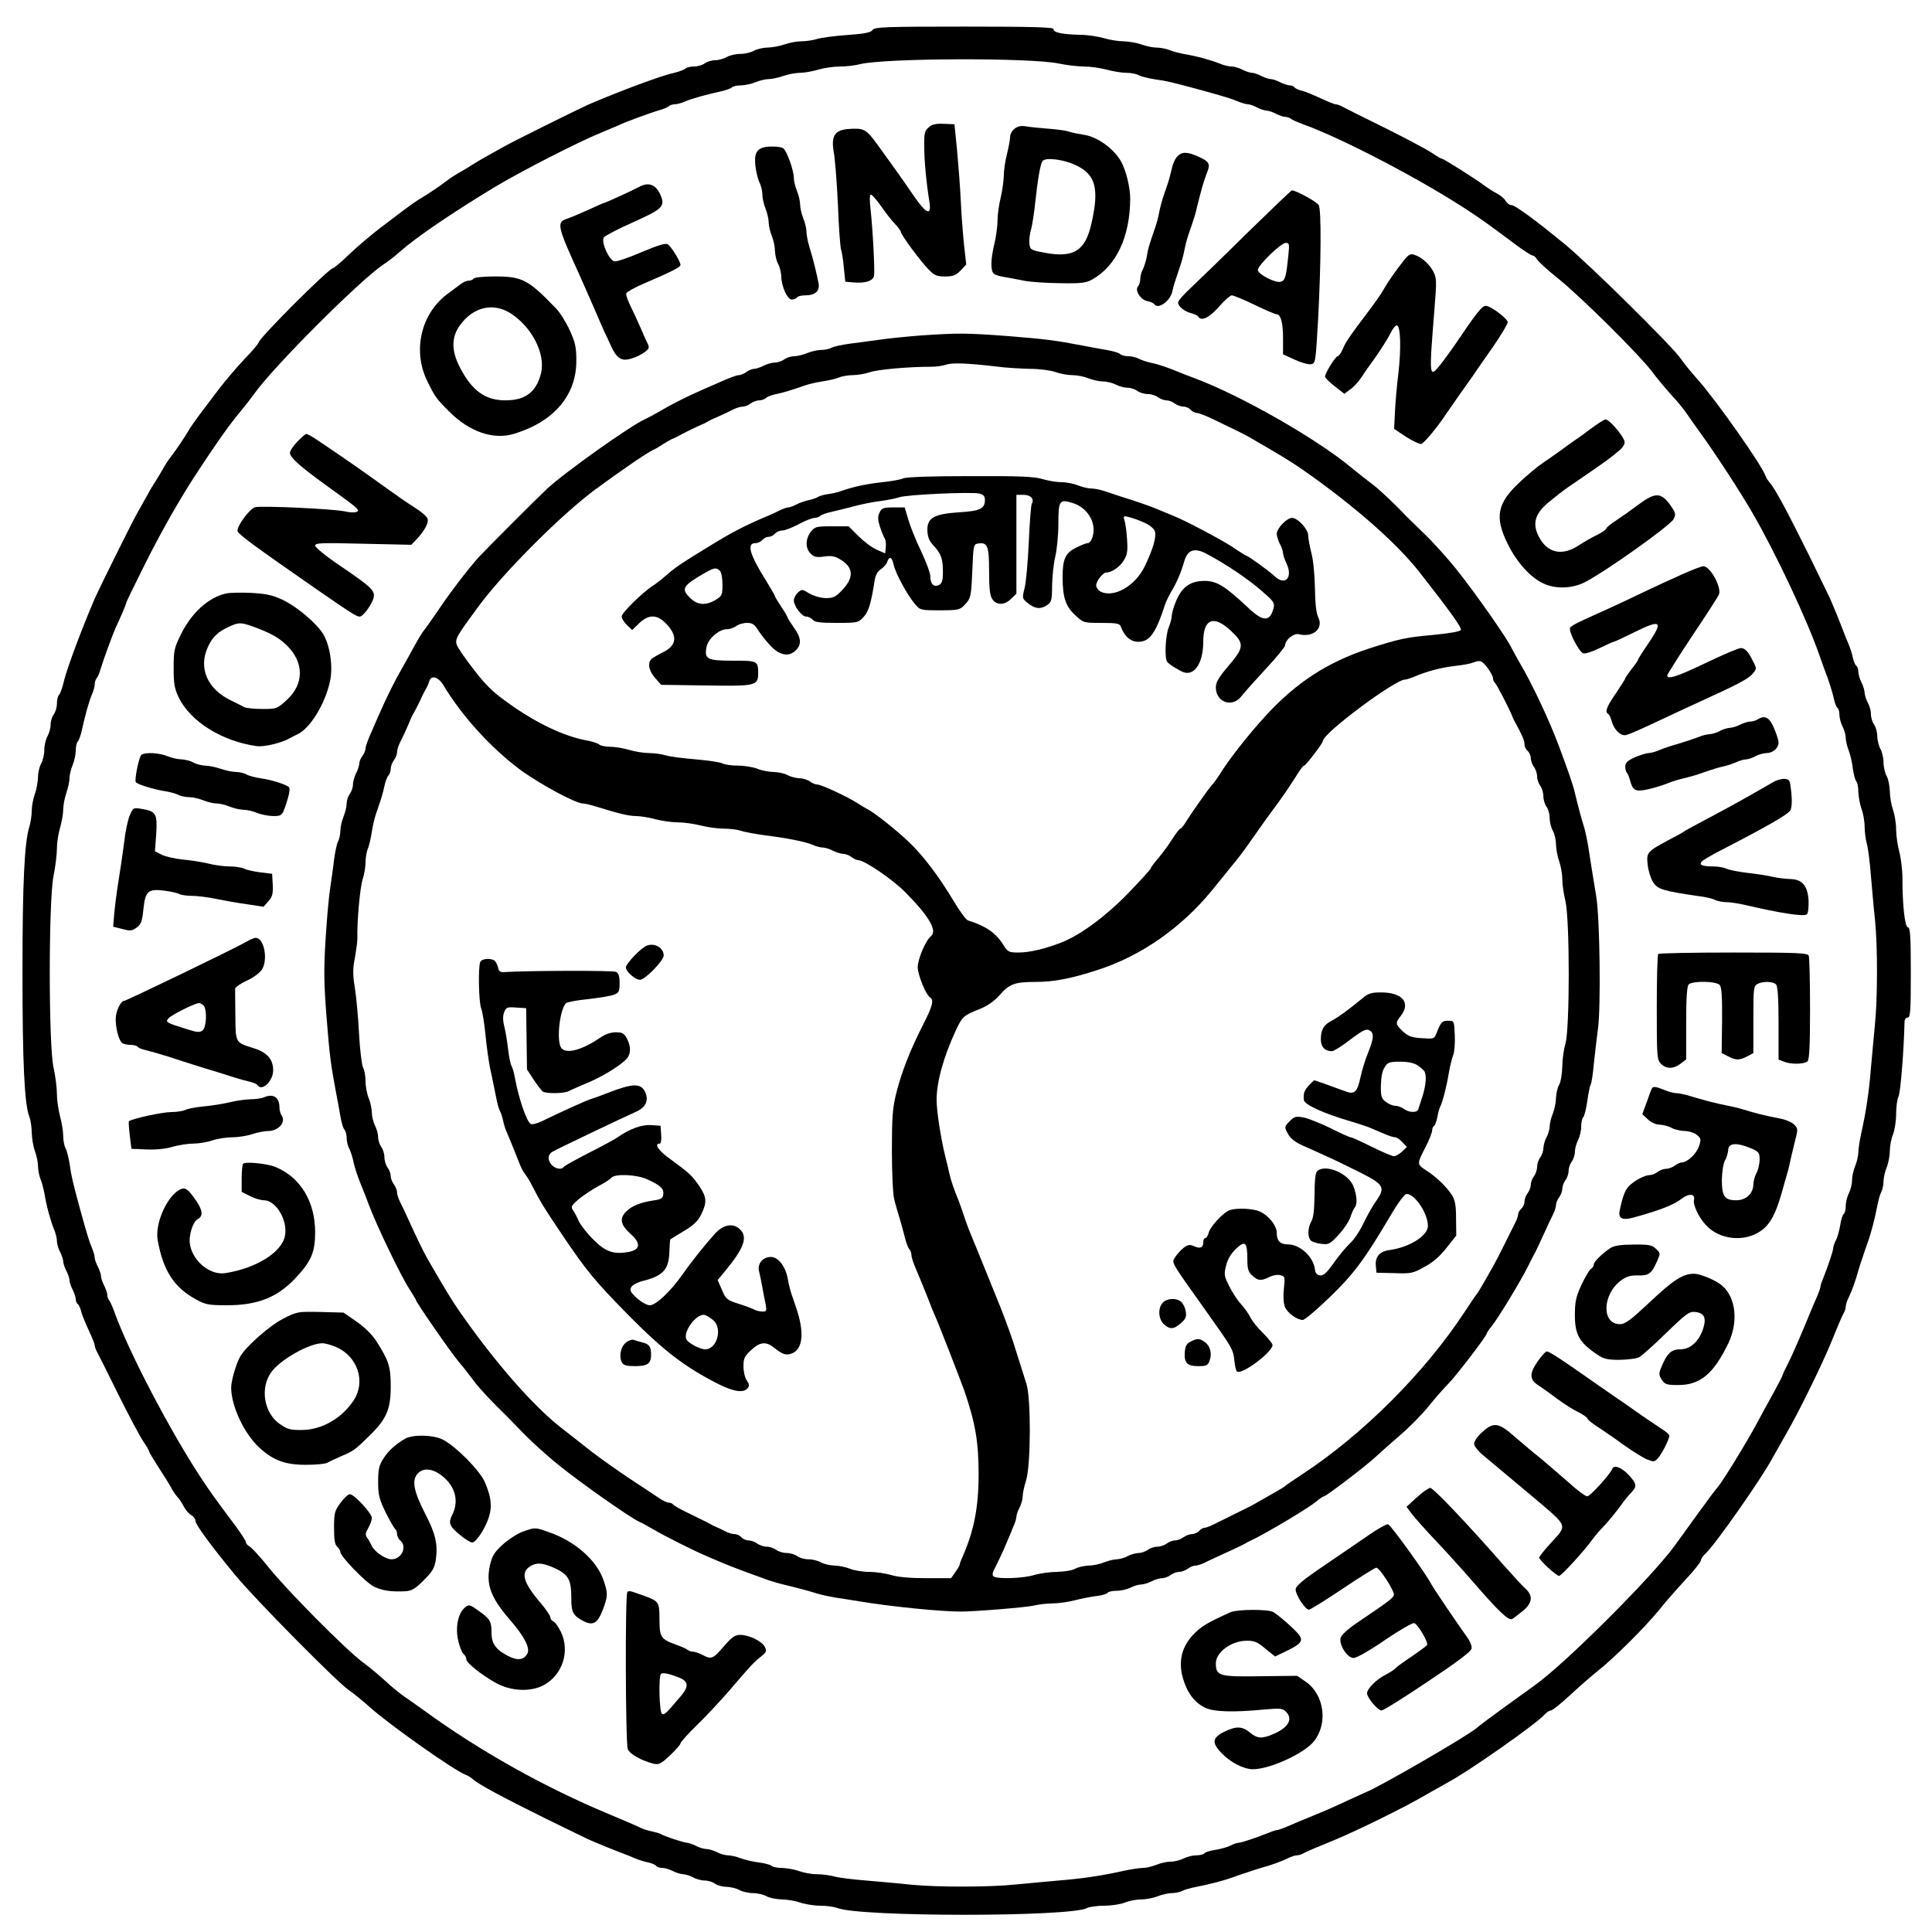 <svg xmlns="http://www.w3.org/2000/svg" width="319" height="319" viewBox="0 0 239.25 239.25"><g transform="matrix(0.026,0,0,-0.026,2.627,237.296)" id="g94" style="fill:#000000;stroke:none;stroke-width:3.817"><path d="m 4055,8984 c -8,-12 -37,-18 -120,-24 -61,-4 -126,-13 -145,-19 -19,-6 -53,-11 -75,-11 -22,0 -58,-7 -80,-15 -22,-8 -58,-14 -80,-15 -22,0 -51,-7 -65,-15 -14,-8 -43,-15 -65,-15 -22,0 -51,-7 -65,-15 -14,-8 -38,-15 -55,-15 -16,0 -39,-7 -49,-15 -11,-8 -34,-15 -51,-15 -17,0 -35,-4 -40,-9 -6,-6 -28,-14 -50,-20 -37,-9 -55,-14 -145,-46 -83,-30 -194,-74 -270,-107 -51,-23 -358,-175 -398,-198 -15,-8 -49,-28 -77,-43 -27,-15 -63,-36 -80,-47 -16,-11 -43,-27 -60,-36 -16,-9 -41,-25 -55,-36 -38,-29 -92,-65 -124,-84 -16,-9 -52,-34 -80,-55 -28,-21 -82,-62 -120,-91 -38,-29 -102,-83 -141,-120 -39,-38 -75,-68 -79,-68 -20,0 -356,-336 -356,-356 0,-4 -30,-40 -68,-79 -37,-39 -91,-103 -120,-141 -29,-38 -70,-92 -91,-120 -21,-28 -46,-64 -55,-80 -19,-32 -55,-86 -84,-124 -11,-14 -27,-38 -36,-55 -9,-16 -25,-43 -36,-60 -11,-16 -32,-52 -47,-80 -15,-27 -35,-62 -43,-77 -23,-40 -175,-347 -198,-398 -33,-76 -77,-187 -107,-270 -32,-90 -37,-108 -46,-145 -6,-22 -14,-44 -20,-49 -5,-6 -9,-24 -9,-41 0,-17 -7,-40 -15,-51 -8,-10 -15,-32 -15,-49 0,-16 -7,-41 -15,-55 -8,-14 -15,-43 -15,-65 0,-22 -7,-51 -15,-65 -8,-14 -15,-43 -15,-65 -1,-22 -7,-58 -15,-80 -8,-22 -15,-58 -15,-80 0,-22 -5,-56 -11,-75 -24,-75 -33,-271 -33,-695 0,-427 9,-628 33,-688 6,-16 11,-49 11,-75 1,-26 7,-65 15,-87 8,-22 15,-54 15,-72 0,-17 5,-44 11,-60 7,-15 15,-48 20,-73 10,-61 29,-128 45,-168 8,-18 14,-43 14,-56 0,-13 7,-37 15,-52 8,-16 15,-36 15,-45 0,-9 7,-30 15,-45 8,-16 15,-36 15,-45 0,-9 7,-30 15,-45 8,-16 15,-37 15,-46 0,-9 4,-19 9,-22 5,-3 12,-18 16,-33 3,-16 20,-56 36,-91 16,-34 29,-67 29,-72 0,-6 4,-18 9,-28 5,-9 51,-100 101,-202 50,-101 105,-204 121,-228 16,-23 29,-46 29,-50 0,-4 21,-38 46,-77 25,-38 52,-82 60,-97 7,-14 20,-32 27,-40 8,-8 22,-28 31,-46 9,-17 25,-36 36,-42 11,-6 20,-18 20,-27 0,-18 73,-117 189,-258 94,-114 481,-506 541,-548 25,-17 70,-54 101,-82 99,-88 406,-304 457,-322 10,-3 25,-13 35,-22 29,-25 137,-83 347,-187 107,-52 204,-100 215,-104 39,-17 91,-38 135,-55 25,-9 59,-23 75,-30 17,-7 45,-16 62,-19 18,-4 35,-12 38,-17 4,-5 16,-9 28,-9 12,0 35,-7 51,-15 15,-8 38,-15 50,-15 11,-1 32,-7 46,-15 14,-8 39,-15 55,-15 17,0 39,-7 49,-15 11,-8 36,-15 55,-15 20,-1 47,-7 61,-15 14,-8 43,-15 65,-15 22,0 51,-7 65,-15 14,-8 46,-14 71,-15 26,0 66,-7 89,-15 23,-8 66,-15 96,-15 29,0 65,-5 81,-11 108,-43 1111,-43 1190,0 12,6 49,11 83,11 33,0 77,7 97,15 19,8 55,15 78,15 23,0 59,7 78,15 20,8 50,15 67,15 17,0 40,5 51,11 11,6 41,14 67,19 57,11 125,28 172,45 19,7 51,18 70,24 19,7 49,16 65,21 48,13 98,31 128,46 16,8 35,14 43,14 8,0 22,4 32,10 19,10 54,25 152,65 101,42 326,152 423,209 49,28 101,57 115,65 93,49 416,275 456,320 11,12 25,21 32,21 7,0 48,33 91,73 43,40 101,90 128,112 77,60 230,212 293,290 31,39 89,105 129,148 40,43 73,84 73,91 0,7 9,21 21,32 45,40 271,363 320,456 8,14 37,66 65,115 57,97 167,322 209,423 40,98 55,133 65,152 6,10 10,24 10,32 0,8 6,27 14,43 15,30 33,80 46,128 5,17 14,46 21,65 6,19 17,51 24,70 17,47 34,115 45,172 5,26 13,56 19,67 6,11 11,34 11,51 0,17 7,47 15,67 8,19 15,55 15,78 0,23 7,59 15,78 8,20 15,64 15,97 0,34 5,71 11,83 10,17 26,223 29,355 0,13 6,22 15,22 13,0 15,31 15,215 0,174 -3,215 -14,215 -14,0 -26,103 -26,235 0,39 -7,95 -15,125 -8,30 -15,78 -15,106 0,28 -7,71 -15,94 -8,23 -15,63 -15,89 -1,25 -7,57 -15,71 -8,14 -15,43 -15,65 0,22 -7,51 -15,65 -8,14 -14,41 -15,61 0,19 -7,44 -15,55 -8,10 -15,33 -15,49 0,17 -7,41 -15,55 -8,14 -14,35 -15,46 0,12 -7,35 -15,50 -8,16 -15,39 -15,51 0,12 -4,24 -9,28 -5,3 -13,20 -17,38 -3,17 -12,45 -19,62 -7,16 -21,50 -30,75 -17,44 -38,96 -55,135 -4,11 -52,108 -104,215 -104,210 -162,318 -187,347 -9,10 -19,25 -22,35 -18,51 -234,358 -322,457 -28,31 -65,76 -82,101 -42,60 -434,447 -548,541 -141,116 -240,189 -258,189 -9,0 -21,9 -27,20 -6,11 -25,27 -43,36 -18,9 -43,26 -57,36 -36,28 -194,128 -202,128 -4,0 -27,13 -50,29 -24,16 -127,71 -228,121 -102,50 -193,96 -202,101 -10,5 -22,9 -28,9 -5,0 -38,13 -72,29 -35,16 -75,33 -91,36 -15,4 -30,11 -33,16 -3,5 -13,9 -22,9 -9,0 -30,7 -46,15 -15,8 -36,15 -45,15 -9,0 -29,7 -45,15 -15,8 -36,15 -45,15 -9,0 -29,7 -45,15 -15,8 -39,15 -52,15 -13,0 -38,6 -56,14 -40,16 -107,35 -168,45 -25,5 -58,13 -73,20 -16,6 -43,11 -60,11 -18,0 -50,7 -72,15 -22,8 -60,14 -85,15 -25,0 -67,7 -94,15 -27,8 -79,16 -115,16 -82,2 -127,11 -124,27 2,9 -98,12 -425,12 -378,0 -428,-2 -437,-16 z m 888,-160 c 38,-8 92,-14 120,-14 29,0 77,-7 107,-15 30,-8 72,-15 93,-15 21,0 48,-5 59,-11 12,-7 47,-15 77,-20 54,-7 86,-15 201,-46 128,-35 167,-47 197,-60 17,-7 38,-13 46,-13 8,0 28,-7 43,-15 16,-8 36,-15 45,-15 9,0 30,-7 45,-15 16,-8 36,-15 45,-15 8,0 19,-4 25,-8 5,-5 32,-17 59,-27 187,-67 563,-264 785,-410 77,-51 103,-70 226,-162 39,-29 76,-53 82,-53 6,0 16,-8 21,-18 6,-10 50,-51 99,-90 109,-87 389,-365 451,-447 24,-33 66,-82 91,-110 26,-27 59,-68 74,-90 15,-22 45,-65 67,-95 71,-98 185,-273 244,-375 112,-193 261,-510 320,-680 9,-27 21,-59 25,-70 18,-45 39,-112 45,-142 4,-18 11,-35 16,-38 5,-4 9,-18 9,-33 0,-15 7,-40 15,-56 8,-15 15,-39 15,-52 0,-13 6,-41 14,-61 8,-21 17,-60 20,-88 4,-27 11,-54 16,-59 6,-6 10,-28 10,-50 1,-23 7,-59 15,-81 8,-22 15,-60 15,-85 0,-25 5,-61 10,-80 6,-19 15,-89 20,-155 6,-66 14,-163 20,-215 12,-124 12,-369 -1,-495 -5,-55 -14,-147 -19,-205 -9,-116 -24,-212 -46,-310 -8,-36 -14,-78 -14,-93 0,-15 -7,-44 -15,-64 -8,-19 -15,-50 -15,-68 0,-18 -7,-46 -15,-61 -8,-16 -15,-43 -15,-61 0,-17 -4,-34 -9,-38 -6,-3 -13,-26 -17,-52 -4,-25 -13,-58 -20,-72 -8,-14 -14,-33 -14,-41 -1,-14 -24,-83 -48,-143 -7,-16 -12,-32 -12,-37 0,-5 -7,-26 -16,-47 -9,-21 -20,-47 -25,-58 -48,-118 -96,-228 -115,-265 -13,-25 -24,-48 -24,-51 0,-4 -21,-44 -46,-90 -26,-46 -60,-109 -76,-139 -42,-80 -164,-279 -186,-304 -10,-11 -52,-67 -93,-124 -41,-57 -91,-126 -112,-155 -106,-147 -517,-558 -664,-664 -29,-21 -98,-71 -155,-112 -57,-41 -113,-83 -124,-93 -41,-37 -466,-283 -529,-307 -5,-2 -46,-21 -90,-41 -44,-21 -109,-50 -145,-64 -36,-15 -74,-31 -85,-35 -11,-5 -37,-16 -58,-25 -21,-9 -42,-16 -47,-16 -5,0 -21,-5 -37,-12 -60,-24 -129,-47 -143,-48 -8,0 -27,-6 -41,-14 -14,-7 -47,-16 -72,-20 -26,-4 -49,-11 -52,-17 -4,-5 -21,-9 -38,-9 -18,0 -45,-7 -61,-15 -15,-8 -43,-15 -61,-15 -18,0 -49,-7 -68,-15 -20,-8 -49,-15 -64,-15 -15,0 -57,-6 -93,-14 -98,-22 -194,-37 -310,-46 -58,-5 -150,-14 -205,-19 -126,-13 -371,-13 -495,-1 -52,6 -149,14 -215,20 -66,5 -136,14 -155,20 -19,5 -55,10 -80,10 -25,0 -63,7 -85,15 -22,8 -58,14 -80,15 -23,0 -45,4 -51,10 -5,5 -32,12 -59,16 -28,3 -67,12 -88,20 -20,8 -48,14 -61,14 -13,0 -37,7 -52,15 -16,8 -39,15 -50,15 -12,0 -35,7 -50,15 -16,8 -36,15 -44,15 -16,1 -108,31 -125,42 -5,3 -26,9 -45,13 -19,4 -41,11 -50,16 -8,5 -76,34 -150,65 -305,127 -615,300 -880,493 -30,22 -73,52 -95,67 -22,15 -62,48 -90,74 -27,25 -77,67 -110,91 -82,62 -360,342 -447,451 -39,49 -80,93 -90,99 -10,5 -18,15 -18,21 0,6 -24,43 -53,82 -92,123 -111,149 -162,226 -146,222 -343,598 -410,785 -10,28 -22,54 -27,60 -4,5 -8,16 -8,25 0,8 -7,28 -15,44 -8,15 -15,36 -15,45 0,9 -7,29 -15,45 -8,15 -15,35 -15,43 0,8 -6,29 -13,46 -13,30 -25,69 -60,197 -31,115 -39,147 -46,201 -5,30 -13,65 -20,77 -6,11 -11,38 -11,59 0,21 -7,63 -15,93 -8,30 -15,78 -15,107 0,28 -7,85 -16,125 -24,107 -24,795 0,913 9,44 16,103 16,130 0,28 7,72 15,99 8,27 15,66 15,86 0,21 7,57 15,80 8,23 15,55 15,70 0,15 7,44 15,63 8,20 15,51 15,70 0,18 4,37 10,43 5,5 14,30 19,54 16,72 33,133 47,167 8,17 14,40 14,50 0,10 4,23 9,29 5,5 14,25 19,44 12,41 58,166 71,195 23,48 51,114 51,120 0,4 39,84 86,178 88,176 182,339 263,460 25,38 57,86 71,106 43,64 94,133 126,170 17,20 45,56 63,81 91,129 504,542 616,617 22,14 58,42 80,62 78,69 246,183 449,306 130,78 400,216 506,259 36,15 74,31 85,36 28,14 153,60 195,72 19,5 39,14 45,19 5,5 18,9 28,9 10,0 33,6 50,14 34,14 95,31 167,47 24,5 49,14 54,19 6,6 25,10 43,10 19,0 50,7 70,15 19,8 48,15 63,15 15,0 47,7 70,15 23,8 59,15 80,15 20,0 59,7 86,15 27,8 74,15 104,15 30,0 73,5 95,11 111,29 811,32 948,3 z" id="path12" style="stroke-width:3.817"></path><path d="m 4323,8521 c -20,-17 -23,-28 -22,-93 0,-69 10,-171 25,-265 10,-67 -16,-55 -77,34 -29,42 -66,96 -83,119 -17,23 -55,76 -85,118 -58,80 -66,84 -146,78 -61,-6 -78,-35 -65,-109 6,-32 15,-146 20,-253 4,-107 11,-202 15,-212 3,-9 10,-47 13,-85 l 7,-68 34,-3 c 59,-6 98,6 103,31 4,26 -6,223 -17,320 -5,41 -4,67 2,67 5,0 27,-25 49,-56 21,-31 51,-69 67,-85 15,-16 27,-33 27,-38 0,-12 95,-141 132,-178 27,-28 39,-33 78,-33 38,0 51,5 74,28 l 27,29 -10,89 c -5,49 -13,145 -16,214 -3,69 -12,179 -18,245 l -12,120 -50,2 c -37,2 -56,-2 -72,-16 z" id="path14" style="stroke-width:3.817"></path><path d="m 4733,8515 c -13,-9 -23,-27 -23,-40 0,-13 -7,-50 -15,-82 -8,-31 -15,-78 -15,-103 -1,-25 -7,-72 -15,-105 -8,-33 -15,-82 -15,-110 0,-27 -7,-77 -15,-110 -18,-74 -19,-129 -2,-142 6,-6 30,-13 52,-16 22,-4 63,-11 90,-17 28,-6 104,-11 170,-12 102,-2 126,1 155,17 115,64 181,203 182,385 0,53 -19,132 -42,175 -34,63 -115,121 -180,130 -25,4 -56,10 -70,15 -14,5 -59,11 -100,14 -41,3 -88,8 -105,11 -20,4 -38,1 -52,-10 z m 292,-176 c 92,-44 110,-110 73,-274 -29,-133 -85,-168 -223,-142 -66,12 -70,15 -73,42 -2,15 1,47 8,69 6,23 15,82 20,131 12,109 23,176 34,194 13,20 101,9 161,-20 z" id="path16" style="stroke-width:3.817"></path><path d="m 3530,8423 c -30,-11 -39,-34 -33,-87 3,-28 12,-63 19,-78 8,-15 14,-41 14,-58 0,-17 7,-47 15,-67 8,-19 15,-49 15,-65 0,-16 7,-45 15,-65 8,-19 15,-52 15,-72 1,-20 7,-47 15,-61 8,-14 14,-40 15,-57 0,-49 29,-113 50,-113 11,0 22,5 25,10 3,6 21,10 39,10 47,0 70,20 64,56 -8,42 -27,122 -44,175 -8,26 -14,59 -14,73 0,15 -7,43 -15,63 -8,19 -15,49 -15,65 0,16 -7,45 -15,65 -8,19 -15,47 -15,62 0,36 -34,131 -51,142 -15,9 -75,11 -99,2 z" id="path18" style="stroke-width:3.817"></path><path d="m 5505,8380 c -10,-11 -21,-36 -25,-57 -5,-21 -13,-53 -19,-70 -6,-18 -16,-48 -22,-65 -6,-18 -15,-51 -19,-73 -4,-22 -13,-56 -20,-75 -29,-84 -33,-97 -39,-135 -4,-22 -13,-50 -19,-62 -7,-12 -12,-32 -12,-45 0,-13 -5,-29 -10,-34 -18,-18 10,-64 42,-71 16,-3 31,-10 34,-14 17,-29 77,13 87,61 5,24 11,43 37,120 7,19 16,53 20,75 4,22 13,55 19,73 29,84 34,99 41,132 20,81 33,127 47,162 18,44 13,55 -41,79 -53,24 -79,24 -101,-1 z" id="path20" style="stroke-width:3.817"></path><path d="m 2940,8235 c -26,-14 -158,-75 -165,-75 -2,0 -36,-15 -77,-34 -40,-18 -83,-36 -95,-40 -55,-17 -52,-32 57,-271 15,-33 46,-105 70,-159 23,-54 46,-106 50,-115 5,-9 18,-37 30,-64 28,-60 51,-73 99,-57 21,6 48,20 61,30 21,16 23,21 13,42 -7,12 -21,46 -33,73 -12,28 -33,73 -47,102 -14,28 -24,56 -21,63 2,6 39,27 83,46 135,58 175,78 175,89 0,17 -44,87 -60,98 -12,7 -46,-4 -125,-37 -60,-26 -118,-46 -129,-44 -26,4 -65,92 -51,114 6,8 68,41 139,72 136,61 152,75 134,122 -22,58 -59,73 -108,45 z" id="path22" style="stroke-width:3.817"></path><path d="m 5840,8018 c -113,-112 -234,-229 -268,-261 -34,-31 -62,-63 -62,-71 0,-18 30,-43 63,-51 15,-4 30,-11 33,-16 15,-24 52,-6 98,46 26,30 54,55 62,55 8,0 57,-20 108,-45 52,-25 99,-45 105,-45 20,0 31,-40 31,-115 v -76 l 55,-25 c 30,-14 65,-24 77,-22 23,3 23,7 35,213 14,267 16,521 3,545 -8,15 -108,70 -128,70 -3,0 -98,-91 -212,-202 z m 195,-110 c -10,-98 -15,-117 -35,-123 -25,-8 -110,35 -110,56 0,22 110,129 133,129 17,0 18,-6 12,-62 z" id="path24" style="stroke-width:3.817"></path><path d="m 6589,7891 c -39,-49 -78,-104 -97,-138 -9,-17 -39,-61 -67,-98 -102,-135 -118,-159 -131,-192 -8,-18 -19,-33 -24,-33 -10,0 -60,-80 -60,-97 0,-6 21,-26 46,-46 l 46,-36 29,22 c 16,11 38,35 49,52 10,16 42,62 70,100 27,39 59,89 71,113 11,24 26,41 32,39 17,-5 20,-114 6,-231 -7,-56 -14,-137 -16,-182 l -4,-80 57,-38 c 32,-20 64,-35 72,-34 13,3 80,83 122,148 8,12 33,48 55,79 22,31 52,74 68,96 15,22 58,85 97,140 38,55 70,108 70,117 0,17 -81,78 -104,78 -19,0 -43,-31 -154,-195 -19,-27 -48,-67 -65,-88 -51,-63 -52,-56 -26,265 11,138 11,150 -6,183 -20,36 -56,68 -92,79 -16,5 -26,-1 -44,-23 z" id="path26" style="stroke-width:3.817"></path><path d="m 2155,7800 c -3,-5 -14,-10 -24,-10 -9,0 -26,-7 -36,-15 -11,-8 -41,-31 -67,-50 -124,-93 -165,-270 -94,-413 36,-74 42,-83 103,-144 97,-98 212,-138 312,-107 189,58 296,184 295,349 0,63 -5,86 -32,145 -18,39 -47,85 -65,103 -133,138 -161,152 -291,152 -52,0 -98,-4 -101,-10 z m 175,-165 c 102,-65 168,-193 146,-285 -22,-90 -74,-130 -170,-130 -95,0 -158,45 -215,154 -43,81 -43,147 -1,204 63,87 157,109 240,57 z" id="path28" style="stroke-width:3.817"></path><path d="m 4285,7529 c -66,-5 -154,-14 -195,-20 -41,-6 -105,-14 -142,-19 -37,-5 -76,-13 -87,-19 -11,-6 -34,-11 -51,-11 -17,0 -47,-7 -67,-15 -19,-8 -48,-15 -62,-15 -15,0 -36,-7 -47,-15 -10,-8 -30,-15 -44,-15 -14,0 -38,-7 -54,-15 -15,-8 -36,-15 -45,-15 -10,0 -26,-7 -37,-15 -10,-8 -27,-15 -36,-15 -10,0 -48,-14 -85,-31 -38,-16 -81,-36 -98,-43 -69,-30 -143,-68 -190,-96 -27,-16 -61,-34 -74,-40 -67,-29 -382,-253 -466,-331 -39,-36 -288,-285 -324,-324 -45,-49 -134,-164 -195,-255 -32,-47 -64,-92 -71,-100 -7,-8 -27,-42 -45,-75 -18,-33 -45,-82 -61,-110 -28,-48 -66,-124 -95,-190 -7,-16 -27,-60 -43,-98 -17,-37 -31,-75 -31,-85 0,-9 -7,-26 -15,-36 -8,-11 -15,-27 -15,-37 0,-9 -7,-30 -15,-45 -8,-16 -15,-40 -15,-54 0,-14 -7,-34 -15,-44 -8,-11 -15,-32 -15,-47 0,-14 -7,-43 -15,-62 -8,-20 -15,-50 -15,-67 0,-17 -5,-40 -11,-51 -6,-11 -14,-50 -19,-87 -4,-37 -13,-96 -18,-132 -6,-36 -16,-144 -22,-240 -9,-145 -9,-210 4,-375 15,-188 20,-227 46,-365 6,-30 15,-79 20,-109 5,-29 13,-58 19,-64 6,-6 11,-24 11,-40 0,-15 5,-38 12,-50 6,-12 15,-38 19,-57 7,-36 23,-82 45,-135 7,-16 20,-50 29,-75 40,-106 154,-343 197,-408 15,-24 28,-45 28,-47 0,-10 163,-245 202,-292 24,-28 57,-71 75,-95 26,-35 81,-94 152,-163 6,-5 43,-44 83,-85 40,-41 118,-112 174,-156 101,-82 335,-246 377,-265 12,-5 45,-23 72,-39 49,-29 190,-100 250,-125 17,-7 46,-20 65,-28 44,-19 119,-47 230,-87 19,-6 51,-16 70,-20 74,-18 126,-32 160,-43 19,-6 58,-14 85,-19 28,-4 79,-12 115,-18 157,-26 389,-49 485,-49 68,0 311,20 345,28 25,6 67,11 94,11 27,0 75,7 105,15 31,8 77,17 103,20 26,3 50,10 53,16 4,5 23,9 43,9 20,0 50,7 66,15 15,8 38,15 50,15 11,0 34,7 50,15 15,8 38,15 50,15 11,0 30,7 40,15 11,8 29,15 41,15 12,0 30,7 41,15 10,8 27,15 36,15 9,0 29,6 45,14 15,8 60,28 98,46 39,17 77,36 85,40 8,5 35,19 60,31 73,37 255,146 288,174 16,14 33,25 37,25 10,0 203,147 245,187 19,18 71,64 115,102 45,38 108,102 140,142 33,41 74,87 91,104 34,33 184,229 184,240 0,4 11,20 24,36 28,33 142,221 175,289 12,25 26,52 31,60 4,8 23,47 40,85 18,39 38,83 46,98 8,16 14,36 14,45 0,9 7,26 15,36 8,11 15,29 15,41 0,12 7,30 15,41 8,10 15,30 15,44 0,14 7,34 15,44 8,11 15,32 15,47 0,15 7,40 15,55 8,16 15,45 15,64 0,20 4,40 10,46 5,5 14,40 19,76 5,37 12,72 16,78 4,7 11,51 15,98 5,48 14,124 20,170 14,99 9,521 -8,627 -6,39 -16,99 -22,135 -6,36 -14,88 -18,115 -5,28 -13,66 -19,85 -11,34 -25,86 -43,160 -9,39 -29,97 -76,223 -46,124 -130,301 -184,392 -16,28 -34,60 -40,72 -18,43 -179,272 -262,375 -45,57 -117,136 -158,175 -41,40 -79,77 -85,83 -52,56 -128,127 -163,153 -24,18 -67,52 -95,75 -165,138 -526,344 -747,427 -25,9 -58,22 -75,29 -53,22 -99,38 -135,45 -19,4 -45,13 -57,19 -12,7 -35,12 -50,12 -16,0 -34,5 -40,11 -6,6 -35,14 -64,19 -30,5 -79,14 -109,20 -136,26 -185,32 -359,46 -203,15 -237,15 -416,3 z m 360,-148 c 44,-6 116,-10 160,-11 44,0 98,-7 120,-15 22,-8 59,-15 81,-15 23,0 58,-7 77,-15 20,-8 51,-15 69,-15 18,0 46,-7 62,-15 15,-8 40,-15 55,-15 15,0 36,-7 47,-15 10,-8 33,-15 49,-15 17,0 39,-7 49,-15 11,-8 29,-15 40,-15 12,0 30,-7 40,-15 11,-8 30,-15 42,-15 12,0 27,-7 34,-15 7,-8 20,-15 29,-15 8,0 43,-13 76,-29 102,-49 149,-72 170,-84 149,-86 200,-117 255,-155 244,-170 450,-350 561,-492 145,-185 200,-262 196,-273 -2,-8 -49,-16 -128,-24 -133,-12 -162,-18 -309,-65 -199,-65 -349,-163 -496,-324 -83,-91 -173,-206 -218,-279 -10,-16 -25,-37 -33,-45 -19,-21 -94,-128 -122,-172 -12,-21 -26,-38 -30,-38 -4,0 -20,-21 -37,-47 -16,-26 -46,-67 -66,-91 -21,-24 -38,-47 -38,-51 0,-4 -48,-57 -107,-118 -108,-111 -227,-199 -318,-235 -77,-30 -152,-48 -203,-48 -49,0 -53,2 -76,39 -35,55 -83,88 -167,114 -9,3 -40,45 -69,94 -74,123 -147,218 -216,283 -60,57 -167,141 -194,153 -8,4 -28,16 -45,27 -47,31 -174,90 -193,90 -9,0 -26,7 -36,15 -11,8 -34,15 -50,15 -17,1 -42,7 -56,15 -14,8 -44,14 -66,15 -23,0 -58,7 -77,15 -20,8 -62,15 -92,15 -31,0 -65,5 -76,11 -12,6 -69,14 -127,19 -59,5 -123,13 -142,19 -19,6 -55,11 -80,11 -25,0 -67,7 -94,15 -27,8 -68,15 -91,15 -22,0 -46,5 -51,10 -6,6 -33,15 -60,20 -107,19 -242,83 -374,178 -75,53 -110,88 -167,163 -40,51 -76,104 -79,116 -8,28 2,43 108,187 121,162 393,434 553,552 118,87 245,174 275,188 8,3 29,15 45,26 17,11 37,22 45,26 8,3 22,9 30,14 17,10 88,45 110,54 8,3 22,10 30,15 8,5 33,17 55,26 22,10 52,24 67,32 14,7 34,13 45,13 10,0 27,7 37,15 11,8 29,15 41,15 12,0 26,5 32,11 6,6 29,15 50,19 36,8 55,13 136,41 17,6 55,15 82,19 28,4 63,12 78,18 16,7 46,12 67,12 22,0 59,6 82,14 38,13 185,26 293,26 22,0 54,4 70,10 31,10 104,7 240,-9 z M 6984,5946 c 14,-19 26,-41 26,-50 0,-8 4,-17 8,-20 8,-5 71,-127 86,-166 3,-8 10,-22 15,-30 27,-49 41,-80 41,-98 0,-11 7,-25 15,-32 8,-7 15,-22 15,-34 0,-12 7,-31 15,-42 8,-10 15,-31 15,-45 0,-14 7,-34 15,-45 8,-10 15,-33 15,-50 0,-16 7,-39 15,-50 8,-10 15,-35 15,-54 0,-19 7,-46 15,-60 8,-14 15,-43 15,-65 1,-22 7,-58 15,-80 8,-22 15,-60 15,-85 0,-25 7,-72 15,-105 21,-88 21,-610 0,-679 -8,-27 -15,-77 -15,-110 -1,-34 -7,-72 -15,-86 -8,-14 -14,-42 -15,-63 0,-21 -7,-54 -15,-74 -8,-19 -15,-47 -15,-62 -1,-14 -7,-37 -15,-51 -8,-14 -14,-37 -15,-51 0,-14 -7,-34 -15,-45 -8,-10 -15,-31 -15,-45 0,-14 -7,-34 -15,-45 -8,-10 -15,-28 -15,-40 0,-11 -7,-29 -15,-40 -8,-10 -15,-29 -15,-40 0,-12 -7,-27 -15,-34 -8,-7 -15,-18 -15,-25 0,-8 -6,-26 -14,-42 -8,-15 -30,-60 -50,-100 -19,-39 -45,-89 -57,-110 -45,-80 -73,-128 -79,-133 -3,-3 -27,-39 -54,-80 -191,-291 -485,-585 -776,-776 -41,-27 -77,-51 -80,-55 -4,-5 -31,-20 -145,-85 -11,-7 -54,-28 -95,-48 -41,-21 -88,-43 -103,-51 -16,-8 -34,-15 -42,-15 -7,0 -18,-7 -25,-15 -7,-8 -22,-15 -34,-15 -11,0 -30,-7 -40,-15 -11,-8 -29,-15 -40,-15 -12,0 -30,-7 -40,-15 -11,-8 -31,-15 -45,-15 -14,0 -35,-7 -45,-15 -11,-8 -31,-15 -45,-15 -14,-1 -37,-7 -51,-15 -14,-8 -37,-14 -51,-15 -15,0 -43,-7 -62,-15 -20,-8 -53,-15 -74,-15 -21,-1 -49,-7 -63,-15 -14,-8 -52,-14 -86,-15 -33,0 -83,-7 -110,-15 -52,-16 -171,-20 -192,-7 -9,7 -7,19 13,55 13,26 34,71 46,100 12,28 28,66 35,84 8,17 14,38 14,46 0,8 7,28 15,43 8,16 15,40 15,54 0,14 7,48 16,75 23,73 24,390 2,460 -9,28 -31,97 -49,155 -17,58 -52,153 -76,213 -100,248 -135,333 -143,352 -5,11 -17,43 -26,70 -9,28 -22,64 -28,80 -22,54 -38,99 -46,135 -4,19 -12,55 -19,80 -22,90 -41,216 -41,268 0,86 32,201 90,328 33,70 36,73 113,104 38,15 70,37 96,66 48,55 73,64 174,64 85,0 170,16 297,58 204,66 395,200 539,375 31,38 75,92 98,121 24,28 60,75 80,105 65,93 102,144 148,206 24,33 58,84 76,113 17,28 34,52 39,52 8,0 90,107 90,118 0,36 343,292 391,292 6,0 25,6 42,13 63,27 133,45 197,52 36,4 74,11 85,16 34,13 42,10 69,-25 z m -4973,-83 c 87,-145 223,-295 361,-399 93,-69 268,-164 303,-164 10,0 38,-7 64,-15 109,-34 155,-45 190,-45 20,0 61,-7 91,-15 30,-8 78,-15 107,-15 29,0 78,-7 110,-15 31,-8 80,-15 109,-15 28,0 64,-4 80,-10 16,-5 63,-14 104,-20 120,-15 203,-32 237,-46 17,-8 40,-14 51,-14 11,0 33,-7 48,-15 16,-8 38,-15 49,-15 11,0 29,-7 39,-15 11,-8 25,-15 32,-15 30,0 165,-92 226,-154 110,-111 152,-182 122,-207 -26,-21 -64,-110 -64,-149 0,-36 39,-132 59,-144 19,-12 12,-41 -34,-131 -62,-122 -101,-222 -127,-324 -18,-73 -21,-114 -21,-276 0,-104 5,-208 11,-230 5,-22 18,-65 27,-95 9,-30 20,-73 26,-95 6,-22 14,-44 20,-49 5,-6 9,-18 9,-27 0,-9 9,-38 21,-65 31,-74 35,-84 59,-144 11,-30 25,-64 30,-75 16,-33 126,-317 143,-365 52,-153 67,-243 67,-394 0,-159 -22,-270 -76,-393 -8,-17 -14,-34 -14,-38 0,-4 -9,-20 -21,-36 l -20,-29 h -118 c -76,0 -135,5 -167,15 -27,8 -74,15 -105,15 -31,0 -73,7 -92,15 -20,8 -53,15 -74,15 -21,1 -49,7 -63,15 -14,8 -41,15 -60,15 -19,0 -44,7 -54,15 -11,8 -34,15 -50,15 -17,0 -40,7 -50,15 -11,8 -31,15 -45,15 -14,0 -35,7 -45,15 -11,8 -30,15 -42,15 -12,0 -27,7 -34,15 -7,8 -21,15 -32,15 -11,0 -32,6 -46,14 -15,8 -34,17 -42,20 -8,3 -22,10 -30,15 -8,5 -50,25 -92,46 -43,20 -80,41 -83,46 -4,5 -13,9 -21,9 -8,0 -27,9 -42,19 -15,10 -79,53 -142,94 -63,42 -146,101 -185,131 -38,30 -101,80 -140,110 -135,104 -319,315 -487,556 -38,55 -69,106 -155,255 -16,28 -50,98 -85,175 -16,36 -36,78 -44,93 -8,16 -14,36 -14,46 0,9 -7,26 -15,37 -8,10 -15,28 -15,40 0,11 -7,29 -15,40 -8,10 -15,33 -15,49 0,17 -7,39 -15,49 -8,11 -15,32 -15,47 0,15 -7,40 -15,55 -8,16 -15,44 -15,62 0,18 -7,49 -15,69 -8,19 -15,55 -15,80 0,24 -5,54 -12,66 -6,12 -15,85 -19,162 -4,77 -13,175 -20,218 -10,61 -10,90 0,140 6,34 12,76 12,92 -2,87 13,245 25,283 8,23 14,60 14,82 0,21 5,51 12,67 6,15 14,51 18,78 4,28 13,65 19,83 28,80 33,99 41,135 4,21 13,44 19,50 6,6 11,20 11,32 0,12 7,30 15,41 8,10 15,27 15,37 0,11 6,31 13,45 15,28 41,86 51,112 3,8 10,22 15,30 5,8 19,35 31,60 11,25 25,52 30,60 5,8 11,23 14,33 9,30 43,20 67,-20 z" id="path30" style="stroke-width:3.817"></path><path d="m 4200,6848 c -14,-6 -59,-14 -100,-18 -73,-8 -135,-21 -195,-42 -16,-6 -46,-13 -65,-15 -19,-3 -39,-9 -45,-13 -5,-4 -25,-11 -43,-15 -18,-4 -45,-13 -60,-21 -15,-8 -32,-14 -39,-14 -6,0 -24,-6 -40,-14 -15,-8 -44,-21 -63,-29 -94,-39 -164,-75 -260,-134 -147,-90 -167,-103 -214,-143 -22,-20 -52,-43 -66,-52 -49,-31 -150,-130 -150,-147 0,-10 11,-28 25,-41 l 25,-24 33,32 c 44,43 85,43 126,1 57,-57 55,-104 -7,-136 -24,-12 -50,-27 -58,-33 -22,-19 -16,-57 15,-92 l 29,-33 215,-3 c 236,-4 247,-1 247,58 0,59 -3,60 -120,60 -123,0 -137,7 -126,65 8,40 59,85 98,85 13,0 33,7 44,15 10,8 33,15 51,15 25,0 36,-7 53,-35 12,-19 39,-53 60,-75 44,-46 87,-53 120,-20 28,28 25,60 -10,108 -16,23 -30,45 -30,48 0,3 -13,26 -30,51 -16,24 -30,47 -30,50 0,3 -17,33 -38,67 -83,132 -99,186 -54,186 11,0 25,7 32,15 7,8 20,15 30,15 10,0 23,7 30,15 7,8 23,15 35,15 12,0 47,14 78,30 31,17 65,30 75,30 10,0 22,4 28,10 5,5 30,14 54,19 25,6 72,17 105,26 33,9 89,21 125,25 36,5 77,13 91,18 32,13 346,27 383,18 19,-5 26,-13 26,-30 0,-42 -22,-53 -120,-59 -122,-8 -155,-26 -154,-86 1,-30 8,-49 26,-69 39,-41 48,-66 48,-126 0,-44 -4,-57 -18,-65 -25,-13 -42,4 -42,41 0,15 -20,69 -44,120 -25,51 -52,119 -61,151 l -17,57 h -54 c -48,0 -56,-3 -66,-25 -9,-19 -8,-35 2,-67 8,-24 18,-48 22,-55 5,-6 8,-25 6,-42 l -3,-30 -41,18 c -23,10 -62,40 -87,65 l -46,46 h -80 c -74,0 -81,-2 -100,-26 -26,-34 -27,-78 -1,-104 16,-16 28,-19 64,-14 35,5 52,2 79,-15 61,-37 64,-84 9,-143 -33,-35 -44,-40 -80,-40 -25,1 -57,10 -78,22 -34,21 -36,21 -54,5 -11,-10 -20,-27 -20,-38 0,-27 38,-77 59,-77 10,0 24,-7 31,-15 10,-12 36,-15 114,-15 99,0 103,1 128,28 24,25 36,65 53,175 4,24 14,43 30,53 13,9 27,24 30,35 9,29 23,23 30,-13 8,-39 65,-145 101,-187 25,-30 27,-31 117,-31 97,0 100,1 132,39 17,19 21,42 25,150 5,122 6,126 28,129 45,7 52,-12 52,-132 0,-85 4,-117 16,-134 20,-29 59,-28 89,3 l 25,24 v 236 235 h 34 c 34,0 53,-20 39,-43 -3,-5 -10,-87 -14,-181 -4,-94 -13,-193 -20,-220 -12,-49 -12,-50 17,-73 34,-27 61,-29 92,-7 19,13 22,24 22,92 1,42 7,104 15,137 8,33 15,104 15,158 0,111 5,118 71,97 49,-16 86,-58 95,-106 7,-38 -8,-84 -27,-84 -7,0 -31,-10 -55,-22 -51,-25 -64,-54 -64,-142 1,-96 14,-136 59,-178 40,-38 41,-38 126,-38 72,0 87,-3 92,-17 18,-48 47,-73 84,-73 54,0 83,41 128,180 5,14 19,43 32,65 24,40 42,82 60,143 16,51 49,61 105,31 94,-50 203,-123 272,-185 46,-40 53,-50 47,-73 -17,-67 -50,-67 -123,3 -109,102 -148,126 -205,126 -68,0 -108,-28 -136,-95 -12,-28 -21,-60 -21,-71 0,-12 -7,-38 -15,-57 -15,-38 -20,-144 -7,-162 8,-11 34,-28 69,-46 56,-29 103,34 103,141 0,109 49,129 130,54 67,-62 66,-80 -10,-169 -46,-54 -60,-77 -60,-102 0,-72 79,-99 122,-42 13,17 65,75 116,130 50,54 92,105 92,112 0,26 41,59 65,53 68,-17 119,27 93,80 -10,19 -15,67 -16,139 -1,61 -8,136 -17,168 -8,32 -15,69 -15,83 0,30 -50,84 -77,84 -25,0 -73,-50 -73,-76 0,-10 7,-32 15,-48 8,-15 15,-35 15,-43 0,-8 7,-30 16,-49 33,-68 -6,-110 -57,-61 -25,24 -126,97 -134,97 -2,0 -33,19 -68,43 -56,36 -223,125 -282,148 -11,4 -40,17 -65,27 -25,11 -83,32 -130,47 -47,15 -103,33 -125,41 -23,8 -53,14 -68,14 -15,0 -44,7 -64,15 -19,8 -54,15 -78,15 -23,0 -64,7 -91,15 -39,12 -110,15 -344,14 -186,0 -304,-4 -320,-11 z m 1148,-210 c 24,-10 47,-29 51,-40 9,-26 -6,-81 -46,-165 -45,-97 -150,-157 -214,-123 -10,6 -19,19 -19,29 0,20 32,61 48,61 26,0 64,26 83,57 17,27 20,45 16,101 -2,37 -8,77 -12,90 -7,21 -5,23 21,16 16,-4 48,-15 72,-26 z M 3328,6408 c 7,-7 12,-36 12,-65 0,-49 -2,-55 -32,-73 -46,-28 -86,-26 -120,7 -48,46 -39,60 77,126 36,20 47,21 63,5 z" id="path32" style="stroke-width:3.817"></path><path d="m 6388,4372 c -64,-53 -113,-89 -145,-106 -39,-20 -53,-43 -53,-90 0,-36 20,-56 53,-56 9,0 48,25 87,55 61,46 76,53 92,44 23,-13 21,-38 -10,-114 -11,-27 -26,-76 -33,-108 -15,-72 -29,-85 -72,-68 -18,6 -58,21 -91,33 l -58,20 -23,-23 c -23,-24 -29,-38 -26,-71 1,-22 95,-65 226,-103 33,-10 74,-23 90,-30 17,-7 47,-20 68,-29 21,-9 43,-16 51,-16 7,0 22,-10 34,-23 l 22,-23 -23,-22 c -13,-12 -30,-22 -39,-22 -8,0 -56,20 -106,45 -50,25 -95,45 -100,45 -5,0 -50,20 -99,45 -50,24 -108,47 -129,50 -34,6 -42,3 -64,-20 -24,-25 -24,-26 -7,-58 12,-22 34,-40 70,-56 29,-13 79,-35 111,-50 32,-14 104,-49 160,-77 117,-59 125,-72 79,-138 -16,-22 -43,-70 -60,-106 -17,-36 -46,-79 -65,-96 -18,-17 -53,-59 -77,-93 -33,-47 -49,-61 -65,-59 -14,2 -22,11 -24,28 -7,61 -71,120 -130,120 -36,0 -52,17 -52,55 0,38 -48,93 -93,106 -43,12 -114,12 -138,-1 -33,-18 -86,-77 -93,-104 -3,-14 -11,-26 -16,-26 -6,0 -10,-9 -10,-19 0,-27 -14,-33 -43,-20 -21,9 -30,8 -50,-7 -14,-11 -32,-31 -41,-45 -17,-29 -26,-13 149,-259 123,-173 128,-181 133,-233 3,-26 8,-50 13,-53 25,-15 169,93 169,127 0,6 -20,31 -45,56 -25,24 -52,58 -61,76 -9,18 -29,46 -44,62 -16,17 -41,55 -56,85 -25,50 -26,57 -15,100 7,29 24,57 47,79 44,41 54,32 54,-50 0,-45 4,-60 23,-77 27,-26 43,-27 83,-7 16,8 40,12 52,8 21,-5 22,-9 16,-64 -4,-37 -2,-69 5,-87 12,-29 57,-62 85,-62 9,0 66,48 128,108 114,110 165,178 288,386 40,68 69,106 79,106 39,0 101,-93 101,-152 0,-47 -88,-102 -182,-115 -48,-6 -70,-32 -66,-75 l 3,-33 85,-2 c 79,-3 89,-1 144,30 40,21 74,51 105,91 l 46,58 -1,82 c 0,63 -5,88 -20,111 -27,41 -72,85 -122,117 -46,31 -46,28 0,118 15,30 28,63 28,72 0,9 4,19 9,22 5,3 12,22 16,42 3,20 10,44 15,53 11,23 30,97 40,160 5,29 14,66 20,81 6,14 10,58 8,96 -3,69 -3,69 -32,69 -29,0 -34,-6 -55,-59 -11,-28 -13,-28 -71,-24 -49,3 -65,10 -90,33 -35,34 -36,39 -10,72 50,64 9,113 -94,113 -46,0 -61,-5 -88,-28 z m 262,-319 c 14,-9 28,-22 32,-27 13,-18 9,-68 -8,-121 -9,-27 -18,-56 -20,-62 -5,-17 -45,-16 -68,2 -11,8 -30,15 -42,15 -12,0 -32,9 -45,19 -21,16 -24,28 -23,79 1,39 7,70 18,86 14,23 23,26 74,26 38,0 66,-6 82,-17 z" id="path34" style="stroke-width:3.817"></path><path d="m 6172,3548 c -8,-8 -12,-48 -12,-112 -1,-69 -5,-109 -15,-126 -16,-28 -19,-68 -6,-88 4,-8 27,-16 49,-19 40,-5 44,-3 87,43 25,27 50,65 56,84 6,19 15,39 20,45 14,14 11,60 -6,102 -25,63 -136,108 -173,71 z" id="path36" style="stroke-width:3.817"></path><path d="m 5437,2922 c -24,-26 -21,-77 5,-102 29,-27 49,-25 83,6 23,21 26,31 21,57 -3,18 -14,38 -23,45 -24,18 -67,15 -86,-6 z" id="path38" style="stroke-width:3.817"></path><path d="m 5570,2737 c -19,-9 -26,-22 -28,-50 -4,-51 11,-67 64,-67 39,0 46,3 54,26 13,33 3,71 -23,89 -26,18 -35,18 -67,2 z" id="path40" style="stroke-width:3.817"></path><path d="m 2980,4623 c -26,-9 -100,-86 -100,-104 0,-20 45,-59 67,-59 24,0 113,91 113,116 0,36 -42,61 -80,47 z" id="path42" style="stroke-width:3.817"></path><path d="m 2186,4544 c -10,-27 -7,-191 5,-221 6,-15 15,-71 20,-123 5,-52 15,-126 23,-165 9,-38 20,-97 27,-130 6,-33 15,-64 19,-70 4,-5 11,-26 15,-45 4,-19 11,-41 15,-50 9,-19 48,-115 64,-157 7,-18 19,-40 27,-50 8,-10 23,-34 32,-53 41,-80 54,-101 144,-235 119,-176 154,-218 318,-385 166,-168 269,-246 425,-325 74,-37 120,-44 140,-20 9,11 8,19 -4,37 -9,12 -16,42 -16,67 0,37 5,49 36,77 42,40 72,43 111,11 39,-32 59,-38 87,-25 50,22 56,103 17,216 -6,17 -16,47 -22,65 -6,17 -14,50 -18,73 -10,58 -45,104 -80,104 -39,0 -65,-32 -57,-67 4,-15 11,-50 16,-78 5,-27 12,-65 16,-82 5,-29 4,-33 -15,-33 -12,0 -29,4 -39,9 -9,5 -43,18 -75,28 -54,17 -60,21 -79,65 l -21,48 39,47 c 88,107 106,160 66,196 -32,30 -77,21 -116,-20 -48,-53 -115,-137 -157,-197 -55,-79 -126,-146 -155,-146 -14,0 -40,15 -62,34 -31,29 -35,38 -26,53 6,10 31,23 56,29 95,24 122,54 125,136 1,33 3,61 5,62 2,2 31,19 65,40 47,28 66,47 82,79 28,58 26,81 -9,134 -34,50 -48,63 -137,128 -57,40 -81,75 -52,75 6,0 9,17 7,43 l -3,42 -45,3 c -44,3 -101,-17 -161,-59 -14,-10 -76,-43 -137,-74 -62,-32 -115,-61 -118,-66 -9,-15 -40,-10 -58,10 -20,22 -18,50 4,62 21,13 347,168 397,190 47,20 63,54 45,94 -20,44 -59,43 -182,-5 -30,-12 -66,-25 -80,-29 -24,-8 -141,-61 -227,-103 -23,-11 -47,-18 -55,-15 -19,7 -58,118 -77,222 -4,23 -11,47 -16,55 -4,7 -12,43 -16,79 -4,36 -12,85 -18,108 -7,28 -8,50 -1,68 9,24 14,26 57,23 l 48,-3 2,-146 2,-146 32,-49 c 18,-27 38,-52 43,-56 16,-11 103,-10 124,2 9,5 46,21 81,36 70,28 157,80 191,114 24,24 26,60 5,100 -13,25 -22,30 -53,30 -24,0 -51,-9 -75,-26 -91,-62 -168,-80 -187,-45 -21,40 -4,182 25,210 6,5 53,14 105,19 52,6 107,15 123,21 24,9 27,16 27,55 0,33 -5,48 -17,54 -15,7 -420,6 -528,-1 -22,-2 -30,3 -33,18 -2,11 -9,26 -14,33 -15,17 -65,15 -72,-4 z m 795,-1034 c 64,-29 81,-45 77,-72 -2,-19 -11,-24 -48,-29 -59,-9 -100,-25 -127,-51 -35,-33 -29,-65 18,-107 51,-45 49,-76 -7,-87 -71,-13 -111,0 -168,58 -30,29 -61,69 -70,88 -8,19 -21,43 -28,53 -11,15 -8,22 27,52 22,18 64,46 93,62 30,15 58,34 64,41 17,19 119,15 169,-8 z m 317,-673 c 43,-40 15,-137 -40,-137 -23,0 -70,24 -87,43 -27,33 47,134 87,120 9,-3 27,-15 40,-26 z" id="path44" style="stroke-width:3.817"></path><path d="m 2880,2732 c -25,-20 -34,-66 -19,-94 7,-14 22,-18 62,-18 61,0 77,12 77,55 0,39 -9,50 -42,58 -14,4 -33,9 -40,12 -8,3 -25,-2 -38,-13 z" id="path46" style="stroke-width:3.817"></path><path d="m 7479,7087 c -31,-23 -66,-49 -79,-57 -12,-8 -41,-29 -64,-46 -22,-16 -62,-44 -87,-61 -26,-17 -76,-59 -112,-93 -108,-101 -120,-166 -57,-294 40,-81 95,-145 154,-180 61,-36 147,-36 214,-2 102,53 404,268 422,300 12,24 11,29 -17,69 -43,59 -71,59 -148,2 -33,-25 -81,-59 -107,-76 -27,-17 -48,-35 -48,-39 0,-5 -19,-18 -42,-30 -24,-11 -64,-34 -90,-51 -80,-53 -151,-36 -191,44 -30,60 -17,107 46,160 29,24 71,57 94,73 24,16 88,60 144,99 56,38 108,80 116,92 14,21 13,26 -2,51 -25,39 -67,82 -79,81 -6,0 -36,-19 -67,-42 z" id="path48" style="stroke-width:3.817"></path><path d="m 1315,7023 c -19,-20 -35,-43 -35,-53 0,-22 47,-64 170,-153 158,-114 164,-119 148,-128 -8,-4 -33,-4 -56,2 -54,12 -398,28 -428,20 -24,-6 -84,-85 -84,-112 0,-14 70,-66 374,-277 169,-117 193,-132 208,-132 19,0 68,72 68,100 0,28 -25,50 -164,144 -64,43 -116,86 -116,94 0,13 29,14 229,9 l 229,-5 25,26 c 40,43 59,80 52,99 -3,10 -31,34 -62,53 -31,19 -99,67 -152,105 -88,64 -206,146 -314,218 -22,15 -44,27 -49,27 -4,0 -23,-16 -43,-37 z" id="path50" style="stroke-width:3.817"></path><path d="m 7910,6391 c -47,-21 -128,-58 -180,-83 -114,-55 -204,-96 -287,-133 -34,-15 -64,-32 -66,-39 -7,-18 43,-115 63,-121 9,-3 44,8 78,25 33,16 63,30 67,30 3,0 47,20 97,45 132,65 142,55 61,-63 -24,-35 -43,-66 -43,-69 0,-3 -13,-22 -30,-43 -16,-21 -30,-41 -30,-44 0,-3 -20,-35 -45,-72 -45,-65 -53,-88 -36,-98 5,-3 12,-18 16,-33 10,-41 44,-74 69,-67 22,6 63,24 201,89 44,21 107,50 140,65 193,88 242,114 261,137 20,24 21,25 3,59 -24,49 -39,64 -59,64 -10,0 -84,-31 -165,-70 -140,-67 -185,-81 -185,-60 0,5 54,90 120,190 67,99 123,187 126,195 14,35 -42,135 -74,135 -9,0 -55,-18 -102,-39 z" id="path52" style="stroke-width:3.817"></path><path d="m 975,6300 c -84,-19 -166,-94 -216,-198 -30,-61 -33,-75 -33,-157 0,-75 4,-98 24,-140 57,-116 207,-209 372,-232 35,-5 120,16 158,38 8,5 24,13 35,18 60,27 133,145 156,254 15,68 0,170 -33,224 -31,51 -123,129 -191,162 -52,24 -81,30 -153,34 -49,2 -102,1 -119,-3 z m 125,-156 c 90,-33 126,-53 167,-93 81,-81 80,-183 -2,-258 -46,-42 -49,-43 -116,-43 -38,0 -77,4 -87,9 -9,5 -37,19 -62,31 -114,55 -157,155 -111,255 21,47 47,72 99,96 47,22 57,22 112,3 z" id="path54" style="stroke-width:3.817"></path><path d="m 8270,5700 c -8,-5 -24,-10 -35,-10 -11,0 -33,-7 -49,-15 -15,-8 -38,-15 -50,-15 -11,-1 -32,-7 -46,-15 -14,-8 -35,-14 -47,-15 -12,0 -37,-6 -55,-14 -18,-7 -60,-21 -93,-31 -33,-9 -75,-23 -93,-31 -18,-8 -41,-14 -51,-14 -10,0 -39,-9 -65,-20 -35,-16 -46,-26 -46,-44 0,-12 3,-26 8,-30 4,-4 12,-24 17,-44 8,-28 17,-38 35,-40 22,-4 100,16 160,41 14,5 41,13 60,17 19,5 51,13 70,20 82,28 96,32 120,37 14,3 39,11 57,19 17,8 39,14 50,14 10,1 29,7 43,15 14,8 37,14 52,15 31,0 58,23 58,51 0,10 -10,41 -22,69 -22,51 -44,62 -78,40 z" id="path56" style="stroke-width:3.817"></path><path d="m 573,5532 c -12,-7 -35,-123 -27,-131 10,-11 83,-33 130,-41 28,-4 61,-13 72,-19 11,-6 35,-11 52,-11 17,0 47,-7 67,-15 19,-8 48,-15 63,-15 15,0 44,-7 63,-15 20,-8 49,-15 65,-15 16,0 46,-7 65,-15 20,-8 55,-15 77,-15 44,0 45,1 71,88 7,23 9,45 5,49 -13,13 -82,35 -131,42 -27,4 -60,12 -72,19 -12,7 -35,12 -51,12 -16,0 -49,7 -72,15 -23,8 -57,15 -74,15 -17,1 -42,7 -56,15 -14,8 -39,14 -56,15 -17,0 -48,7 -67,15 -39,16 -104,20 -124,7 z" id="path58" style="stroke-width:3.817"></path><path d="m 8345,5402 c -144,-83 -187,-107 -311,-173 -55,-29 -103,-55 -109,-59 -5,-5 -41,-25 -80,-45 -102,-55 -105,-58 -98,-119 3,-28 15,-65 26,-82 22,-33 49,-41 214,-65 35,-4 72,-13 82,-19 11,-5 34,-10 51,-10 18,0 59,-6 93,-14 166,-39 279,-56 292,-44 6,5 9,34 8,65 -4,71 -30,102 -88,103 -22,1 -60,5 -85,11 -25,6 -80,14 -123,19 -42,5 -86,14 -97,20 -10,5 -38,10 -62,10 -66,0 -77,13 -31,39 21,13 45,26 53,30 231,119 333,177 346,198 7,12 9,42 5,83 -6,60 -8,65 -31,67 -14,1 -38,-5 -55,-15 z" id="path60" style="stroke-width:3.817"></path><path d="m 517,5243 c -9,-21 -21,-76 -26,-123 -6,-47 -18,-130 -27,-185 -9,-55 -18,-127 -21,-161 l -5,-61 44,-11 c 37,-10 46,-9 68,7 21,15 26,29 32,87 9,86 21,98 98,89 30,-4 63,-11 72,-16 9,-5 36,-9 60,-9 24,0 75,-6 113,-14 39,-8 106,-20 150,-26 l 79,-12 24,27 c 19,22 22,37 20,79 l -3,51 -57,7 c -32,4 -67,12 -77,18 -11,5 -42,10 -68,10 -27,0 -73,6 -103,14 -30,7 -85,16 -122,19 -37,4 -82,14 -99,23 l -32,16 6,83 c 6,97 -1,108 -69,119 -40,7 -41,6 -57,-31 z" id="path62" style="stroke-width:3.817"></path><path d="m 1070,4640 c -55,-32 -570,-280 -579,-280 -17,0 -41,-50 -41,-87 0,-48 16,-104 32,-115 7,-4 25,-8 40,-8 15,0 29,-4 33,-9 3,-5 20,-12 38,-16 17,-4 64,-17 102,-29 39,-13 117,-38 175,-56 58,-17 123,-38 145,-45 22,-7 55,-16 72,-20 18,-4 35,-11 38,-16 21,-33 75,18 75,70 0,53 -29,86 -95,106 -86,27 -84,25 -85,155 -1,63 -1,121 -1,128 1,7 25,24 55,38 30,13 62,37 72,52 31,48 11,153 -30,152 -6,0 -27,-9 -46,-20 z M 868,4338 c 18,-18 15,-103 -4,-119 -13,-10 -25,-10 -72,5 -102,32 -106,34 -91,52 13,16 124,72 145,73 5,1 15,-4 22,-11 z" id="path64" style="stroke-width:3.817"></path><path d="m 7797,4583 c -4,-3 -7,-118 -7,-255 0,-235 1,-249 20,-268 26,-26 60,-25 94,1 l 26,20 v 173 c 0,120 4,176 12,184 18,18 133,16 148,-3 9,-11 12,-58 11,-170 l -2,-154 30,-15 c 38,-20 54,-20 91,-1 l 30,16 v 159 c 0,147 1,160 19,170 26,14 74,13 89,-2 8,-8 12,-64 12,-185 v -173 l 26,-10 c 35,-14 98,-12 112,2 9,9 12,78 12,249 0,131 -3,244 -6,253 -5,14 -46,16 -358,16 -194,0 -356,-3 -359,-7 z" id="path66" style="stroke-width:3.817"></path><path d="m 7767,3943 c -3,-5 -14,-34 -25,-66 l -21,-57 27,-25 c 16,-15 39,-25 57,-25 16,-1 41,-7 55,-15 14,-8 41,-14 61,-15 20,0 47,-8 59,-18 21,-17 22,-21 11,-55 -12,-36 -56,-77 -83,-77 -7,0 -22,-7 -32,-15 -11,-8 -29,-15 -41,-15 -12,0 -30,-7 -41,-15 -10,-8 -27,-15 -37,-15 -24,0 -73,-26 -99,-52 -19,-19 -32,-53 -45,-120 -7,-36 16,-45 71,-29 23,6 55,16 71,21 70,21 122,43 153,67 37,28 67,24 59,-7 -5,-21 23,-82 57,-118 64,-71 185,-83 263,-27 43,31 69,78 98,180 9,33 21,74 26,91 5,16 13,50 18,75 6,24 16,66 22,92 12,44 11,50 -7,68 -11,11 -42,24 -70,29 -55,10 -121,26 -174,43 -19,6 -53,14 -75,18 -51,10 -117,27 -175,45 -25,8 -55,14 -66,14 -12,0 -38,7 -57,15 -41,17 -54,18 -60,8 z m 476,-287 c 33,-15 37,-20 37,-54 -1,-20 -7,-48 -15,-62 -8,-14 -14,-38 -15,-54 0,-43 -35,-76 -81,-76 -56,0 -69,19 -69,98 1,39 7,77 15,92 8,14 14,35 15,47 0,37 39,40 113,9 z" id="path68" style="stroke-width:3.817"></path><path d="m 1155,3900 c -11,-5 -40,-9 -65,-9 -25,-1 -70,-7 -100,-15 -30,-7 -85,-16 -122,-19 -38,-4 -77,-11 -87,-17 -11,-5 -41,-10 -68,-10 -41,0 -189,-32 -200,-44 -2,-2 0,-32 4,-67 l 8,-64 72,-3 c 45,-2 93,3 125,13 28,8 73,15 99,15 25,0 66,7 89,15 23,8 66,15 95,15 29,0 72,7 95,15 23,8 59,15 79,15 46,1 81,41 63,71 -7,10 -12,28 -12,40 0,50 -29,69 -75,49 z" id="path70" style="stroke-width:3.817"></path><path d="m 1057,3584 c -4,-4 -7,-36 -7,-70 v -64 l 40,-20 c 21,-11 51,-20 66,-20 58,0 115,-97 100,-170 -15,-78 -137,-154 -284,-177 -71,-11 -153,54 -168,135 -8,42 13,110 38,123 27,15 22,46 -18,100 -29,40 -40,48 -58,44 -63,-19 -131,-160 -116,-245 26,-145 78,-226 184,-283 43,-24 59,-27 146,-27 146,0 240,37 327,130 75,80 93,123 93,218 0,146 -71,263 -190,311 -40,16 -142,26 -153,15 z" id="path72" style="stroke-width:3.817"></path><path d="m 7570,3183 c -41,-27 -80,-66 -80,-79 0,-7 -6,-17 -14,-21 -7,-4 -27,-39 -45,-76 -26,-57 -31,-80 -31,-144 0,-93 21,-130 105,-187 32,-22 49,-26 109,-26 39,1 81,6 93,13 12,7 70,58 128,115 94,91 110,103 137,100 43,-4 55,-26 40,-76 -19,-63 -62,-102 -110,-102 -44,0 -64,-20 -91,-87 -12,-28 -11,-36 3,-58 15,-22 23,-25 78,-25 105,0 168,53 238,197 49,101 38,217 -27,275 -27,25 -104,58 -136,58 -52,0 -98,-29 -210,-135 -92,-86 -117,-105 -143,-105 -88,0 -84,143 7,209 24,18 45,24 80,23 52,-1 64,8 91,69 16,36 16,37 -6,58 -19,18 -34,21 -107,20 -60,0 -91,-5 -109,-16 z" id="path74" style="stroke-width:3.817"></path><path d="m 1248,2846 c -67,-34 -183,-137 -207,-184 -19,-35 -41,-114 -41,-144 0,-87 61,-219 134,-286 66,-61 123,-82 222,-82 47,0 92,4 102,10 9,5 39,19 66,31 59,25 65,29 136,99 80,78 100,125 100,233 0,94 -9,123 -68,215 -22,34 -57,68 -96,95 l -61,42 -110,3 c -108,2 -111,2 -177,-32 z m 254,-136 c 99,-44 139,-161 84,-249 -55,-87 -152,-144 -247,-145 -57,-1 -71,3 -107,28 -77,53 -96,175 -39,250 45,59 175,132 238,135 15,1 46,-8 71,-19 z" id="path76" style="stroke-width:3.817"></path><path d="m 7221,2640 c -39,-57 -37,-85 6,-112 15,-10 55,-38 88,-63 33,-25 79,-54 103,-65 23,-12 42,-25 42,-30 0,-4 21,-22 48,-39 26,-17 82,-55 124,-86 42,-30 92,-61 111,-69 33,-13 36,-13 54,7 19,22 53,90 53,106 0,5 -15,18 -32,29 -18,12 -62,41 -98,66 -36,25 -87,62 -115,80 -27,19 -75,52 -105,73 -162,114 -222,153 -233,153 -7,0 -27,-22 -46,-50 z" id="path78" style="stroke-width:3.817"></path><path d="m 6958,2305 c -21,-18 -38,-43 -38,-54 0,-12 19,-36 46,-58 41,-34 151,-126 239,-200 166,-141 161,-127 78,-218 -29,-32 -53,-62 -53,-67 0,-12 83,-88 95,-87 11,1 116,115 155,169 14,19 34,43 45,54 28,28 76,87 100,121 11,16 30,39 43,52 29,32 28,41 -13,86 -33,35 -69,48 -77,28 -9,-25 -105,-131 -119,-131 -9,0 -50,30 -91,68 -42,37 -102,88 -134,115 -33,26 -87,72 -122,102 -75,67 -101,70 -154,20 z" id="path80" style="stroke-width:3.817"></path><path d="m 1830,2275 c -45,-25 -82,-58 -106,-97 -20,-31 -24,-51 -24,-110 0,-62 5,-81 36,-145 20,-40 41,-76 45,-79 5,-3 9,-13 9,-23 0,-10 7,-24 15,-31 35,-29 7,-90 -41,-90 -29,0 -82,36 -95,65 -5,11 -14,28 -21,37 -10,14 -9,23 5,47 9,16 17,37 17,48 0,22 -84,113 -105,113 -8,0 -28,-19 -45,-42 -27,-37 -30,-48 -30,-118 0,-57 4,-81 15,-90 8,-7 15,-18 15,-25 0,-21 120,-145 160,-165 38,-19 83,-26 151,-22 29,2 47,12 87,53 42,42 51,58 57,99 10,72 -2,124 -52,219 -55,108 -64,160 -33,191 31,31 83,20 132,-28 48,-47 60,-109 33,-166 -15,-30 -16,-41 -6,-59 12,-22 83,-77 99,-77 16,0 53,52 73,103 24,60 20,109 -13,185 -24,56 -142,174 -202,203 -46,22 -138,24 -176,4 z" id="path82" style="stroke-width:3.817"></path><path d="m 6646,1994 -48,-44 27,-36 c 15,-19 66,-77 114,-127 48,-51 128,-139 178,-197 123,-142 168,-184 185,-174 7,4 30,22 50,38 46,38 50,72 12,107 -15,13 -58,60 -97,104 -178,203 -341,375 -356,375 -9,-1 -38,-21 -65,-46 z" id="path84" style="stroke-width:3.817"></path><path d="m 6425,1820 c -38,-26 -134,-92 -212,-145 -111,-75 -143,-102 -143,-119 0,-26 46,-96 63,-96 7,0 79,45 161,100 82,55 154,100 160,100 16,0 87,-111 84,-130 -3,-14 -22,-29 -181,-136 -39,-27 -69,-55 -73,-68 -8,-34 32,-96 62,-96 14,0 78,36 150,86 69,47 132,83 139,80 18,-6 68,-93 61,-104 -3,-5 -37,-30 -75,-56 -39,-26 -73,-51 -76,-55 -3,-5 -24,-19 -47,-31 -45,-23 -87,-66 -88,-88 0,-21 51,-82 69,-82 9,0 108,62 221,138 141,94 206,143 208,157 2,12 -8,36 -22,55 -44,61 -161,234 -169,250 -24,48 -195,285 -207,287 -8,1 -46,-20 -85,-47 z" id="path86" style="stroke-width:3.817"></path><path d="m 2387,1831 c -26,-10 -69,-38 -96,-63 -39,-36 -49,-54 -59,-99 -19,-89 5,-152 93,-254 70,-80 100,-137 86,-164 -17,-31 -47,-35 -93,-11 -57,30 -77,57 -78,107 0,58 -6,68 -59,106 -44,32 -48,33 -67,18 -33,-27 -47,-93 -33,-157 7,-30 18,-59 26,-65 7,-6 13,-17 13,-25 0,-17 71,-74 141,-113 72,-40 168,-44 230,-9 88,49 123,161 80,251 -12,25 -28,48 -36,51 -8,3 -15,12 -15,20 0,8 -21,38 -46,68 -86,100 -98,149 -44,178 29,16 59,12 115,-14 62,-30 75,-54 75,-141 0,-68 8,-83 59,-110 44,-22 66,-10 90,52 26,67 26,81 4,145 -33,94 -135,184 -259,227 -68,24 -65,24 -127,2 z" id="path88" style="stroke-width:3.817"></path><path d="m 2887,1544 c -11,-11 -9,-719 2,-748 10,-24 63,-54 124,-70 23,-5 35,0 77,40 28,26 50,52 50,57 0,6 35,45 78,87 43,41 112,116 155,165 97,114 117,136 152,163 25,20 27,25 16,46 -15,27 -75,56 -117,56 -24,0 -40,-11 -78,-55 -51,-60 -59,-63 -102,-40 -16,8 -36,15 -44,15 -9,0 -20,4 -25,8 -6,5 -31,17 -58,26 -71,26 -77,36 -77,120 0,82 -3,86 -70,111 -70,25 -75,27 -83,19 z m 250,-409 c 41,-17 43,-42 6,-85 -72,-85 -80,-93 -91,-86 -13,8 -17,178 -5,190 8,8 42,1 90,-19 z" id="path90" style="stroke-width:3.817"></path><path d="m 5760,1448 c -109,-49 -139,-67 -175,-104 -57,-58 -75,-129 -52,-210 20,-69 54,-115 104,-140 41,-21 135,-24 289,-9 69,6 83,5 97,-10 35,-34 15,-74 -54,-105 -58,-26 -81,-25 -117,5 -36,30 -65,31 -119,5 -60,-29 -64,-53 -17,-102 44,-46 105,-77 150,-78 81,0 245,75 292,134 67,86 48,222 -40,283 l -41,28 -176,-2 c -195,-3 -211,1 -211,62 0,52 73,106 144,107 38,1 53,-5 91,-37 l 47,-38 58,28 c 64,31 77,47 57,74 -18,25 -99,96 -124,110 -27,14 -170,13 -203,-1 z" id="path92" style="stroke-width:3.817"></path></g></svg>